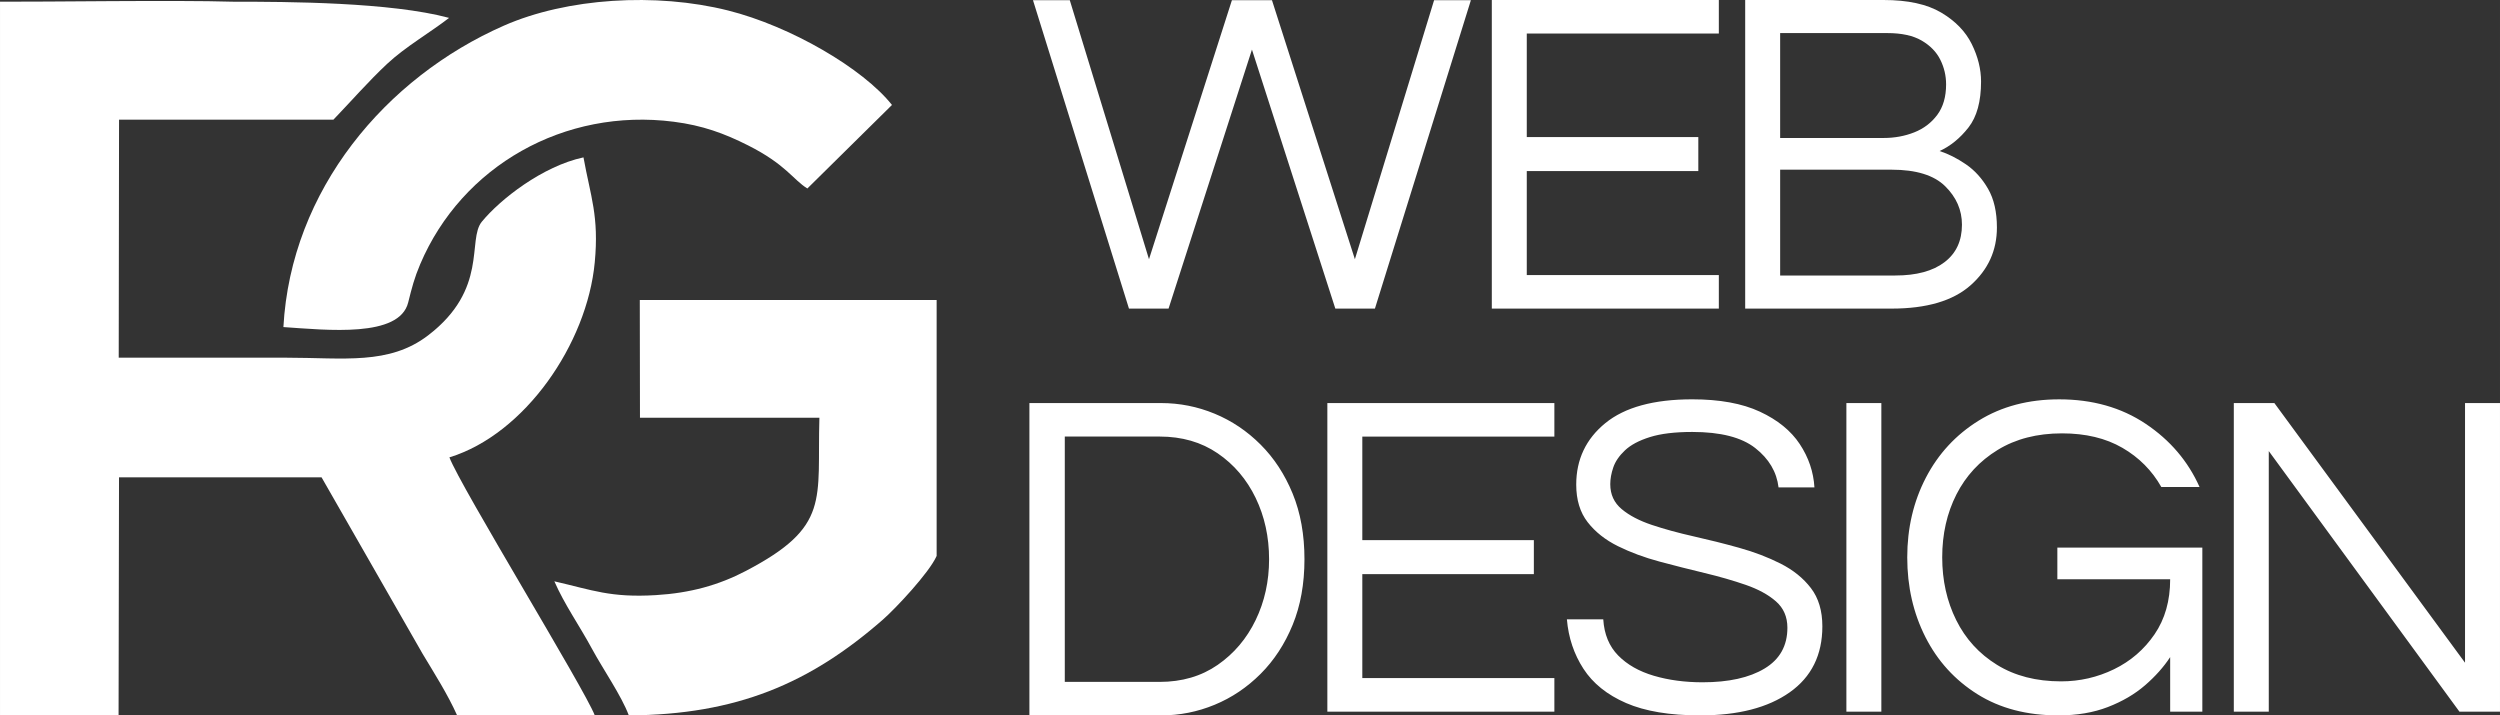 <svg xmlns="http://www.w3.org/2000/svg" xml:space="preserve" width="411.742" height="117.824" style="shape-rendering:geometricPrecision;text-rendering:geometricPrecision;image-rendering:optimizeQuality;fill-rule:evenodd;clip-rule:evenodd" viewBox="0 0 30254.25 8657.6"><rect x="0" y="0" width="30254.25" height="8657.6" fill="#333333" stroke="none"/><defs><style>.fil0,.fil1{fill:#fff}.fil1{fill-rule:nonzero}</style></defs><g id="Layer_x0020_1"><g id="_2299870798848"><path d="M0 8656.43h1434.87l5.33-2879.55h2451.29L5114.8 7913.26c144.22 240.09 303.32 489.81 416.66 743.17h1665.82c-119.11-313.49-1629.97-2776.21-1758.75-3121.61 912.02-279.77 1665.8-1373.22 1758.91-2359.72 52.93-560.99-50.68-795.79-136.44-1270.69-497.86 107.12-1009.52 509.47-1230.25 778.74-179.35 218.81 82.15 815.18-650.11 1375.55-472.53 361.64-1022.47 269.94-1717.64 269.94-675.54 0-1351.17-.47-2026.41 0l3.97-2880.41h2594.2c216.59-225.09 421.71-461.81 649.77-675.24 222.28-207.98 521.88-379.25 749.92-556.57C4727.89 26.38 3489.91 20.57 2813.12 20.57 2136.33-.65 523.55 23.65 0 20.57v8635.85z" class="fil0"></path><path d="M11334.89 6727.78V3630.39H7742.55l2.11 1425.02h2171.43c-29.52 998.33 138.55 1315.57-890.55 1854.23-328.15 171.74-673.18 267.44-1088.59 292.38-548.57 32.91-766.27-60.85-1228.34-167.05 123.19 282.24 299.27 528.27 455.51 816.9 135.11 249.58 356.73 567.6 445.65 805.74 1305.1-8.28 2190.43-385.66 3075.34-1159.8 151.58-132.58 560.26-566.62 649.77-770.02zM3429.54 3958.12c531.44 36.05 1402.74 130.89 1509.8-296.35 45.68-182.26 75.21-298.43 145.69-464.34 505.42-1189.98 1746.47-1894.22 3068.73-1724.14 350.03 44.99 611.78 141.41 898.22 285.63 461.29 232.28 546.29 417.02 718.51 522.02l1023.99-1010.83C10443.97 828.6 9569.89 317.49 8809.95 126.7 7936.98-92.45 6859.77-24.77 6097.36 310.58c-1429.6 628.75-2576.59 1986.64-2667.82 3647.55z" class="fil0"></path><path d="M27032.97 8612.39V4877.77h490.84l2307.32 3142.25V4877.77h423.12v3734.62h-490.8L27456.1 5458.81v3153.58zM24908.75 8657.57c-379.94 0-706.18-85.56-978.84-256.66-272.66-171.24-482.28-401.52-629-691.12-146.72-289.57-220.03-611.14-220.03-964.7 0-353.53 75.18-675.1 225.62-964.7 150.47-289.57 363.95-520 640.36-691.1 276.38-171.13 600.87-256.66 973.23-256.66 402.33 0 751.19 98.73 1046.38 296.1 295.32 197.51 512.52 452.32 651.66 764.41h-462.7c-112.72-199.23-269.72-357.28-470.95-473.76-201.23-116.61-444.82-174.99-730.56-174.99-300.91 0-560.49 66.76-778.52 200.32-218.15 133.53-384.61 313.15-499.33 538.77-114.75 225.62-172.04 479.5-172.04 761.61 0 278.27 56.38 531.19 169.24 758.8 112.86 227.5 277.33 408.08 493.61 541.6 216.29 133.39 474.81 200.15 775.74 200.15 225.62 0 439.1-48.91 640.33-146.58 201.23-97.81 364.72-238.81 490.81-423.13 125.94-184.29 188.96-406.19 188.96-665.77h-1365.28v-383.55h1754.55v1985.78h-389.27v-660.05c-79.01 120.33-180.57 234.14-304.63 341.29-124.22 107.28-273.61 194.71-448.57 262.39-174.85 67.71-375.14 101.56-600.75 101.56zM22344.46 8612.39V4877.77h423.13v3734.62zM20575.63 8657.57c-368.61 0-667.66-49.85-896.99-149.52-229.48-99.7-401.52-237.89-516.27-414.71-114.61-176.71-181.38-376.08-200.15-597.98h440.04c11.19 180.57 71.43 326.23 180.43 437.24 109.14 110.89 252.94 192.71 431.63 245.36 178.6 52.63 375.17 79.01 589.56 79.01 315.85 0 565.98-55.43 750.28-166.44 184.32-110.89 276.41-275.47 276.41-493.61 0-131.67-46.13-237.89-138.19-318.76-92.09-80.9-214.42-147.52-366.75-200.32-152.33-52.63-318.65-100.62-499.22-143.77-180.57-43.32-361.95-89.29-544.38-138.19-182.43-48.93-349.81-111.03-502.14-186.18-152.33-75.29-274.52-172.04-366.75-290.52-92.06-118.47-138.19-269.86-138.19-454.18 0-304.63 117.56-552.9 352.62-744.67 235.09-191.76 585.84-287.71 1052.13-287.71 331.04 0 603.7 49.82 818.12 149.52 214.29 99.67 375.14 230.28 482.28 392.05 107.14 161.66 166.44 336.62 177.63 524.66h-434.29c-22.52-188.04-116.61-347.01-282.13-476.67-165.52-129.8-419.38-194.71-761.61-194.71-210.56 0-381.66 20.66-513.33 62.1-131.67 41.32-232.28 94.9-301.85 160.71-69.57 65.85-116.61 134.47-141 206.04-24.52 71.43-36.63 139.14-36.63 202.95 0 124.19 45.96 224.81 138.19 301.85 92.09 77.15 214.29 141.14 366.61 191.9 152.33 50.77 320.62 96.76 504.94 138.19 184.29 41.32 367.67 87.42 550.1 138.19 182.32 50.77 349.7 114.75 502 191.76 152.33 77.18 274.66 175.91 366.75 296.27 92.09 120.33 138.19 274.52 138.19 462.54 0 345.98-131.67 612.09-394.86 798.27-263.33 186.18-624.33 279.33-1083.18 279.33zM16063.22 8612.39V4877.77h2747.36v406.22h-2324.26v1252.27h2075.99v411.91h-2075.99V8206.2h2324.26v406.19zM12457.53 8657.57v-3779.8h1593.01c224.56 0 440.65 42.77 648.08 128.42 207.45 85.65 393.05 210.26 556.65 374 163.74 163.63 293.07 361.61 388.3 593.73 95.09 232.25 142.69 496.75 142.69 793.77 0 296.85-47.6 561.49-142.69 793.6-95.23 232.25-224.56 430.13-388.3 593.87-163.6 163.6-349.2 288.35-556.65 374-207.43 85.65-423.52 128.42-648.08 128.42h-1593.01zm428.21-405.44h1147.66c270.3 0 504.3-68.51 702.32-205.57 197.87-137.03 351.09-317.76 459.65-542.32 108.45-224.59 162.66-470.17 162.66-736.56 0-270.3-54.21-517.66-162.66-742.36-108.56-224.59-261.77-404.35-459.65-539.52-198.01-135.14-432.01-202.7-702.32-202.7h-1147.66v2969.03zM21119.74 3734.64V.06h1675.54c293.3 0 525.58 50.77 696.71 152.3 171.1 101.56 294.24 228.42 369.53 380.75 75.18 152.33 112.75 303.71 112.75 454.18 0 240.67-50.77 425.91-152.33 555.71-101.53 129.67-218.01 224.67-349.67 284.77 105.25 33.85 211.48 87.56 318.76 160.85 107.14 73.29 196.43 172.04 267.86 296.13 71.57 124.19 107.28 280.24 107.28 468.28 0 278.24-106.23 511.47-318.76 699.51-212.56 188.01-531.21 282.1-956.18 282.1h-1771.49zm423.13-400.58h1393.41c255.72 0 454.15-53.57 595.15-160.71 141.14-107.17 211.62-258.55 211.62-454.18 0-176.71-67.68-331.95-203.09-465.37-135.39-133.53-351.67-200.29-648.72-200.29h-1348.37v1280.55zm0-1664.21h1252.42c131.67 0 254.8-22.52 369.53-67.71 114.61-45.18 207.76-115.67 279.19-211.48 71.43-95.95 107.14-219.09 107.14-369.56 0-105.28-23.44-204.95-70.48-299.04-46.91-93.95-122.19-171.1-225.62-231.2-103.42-60.24-241.61-90.37-414.57-90.37h-1297.6v1269.36zM18053.45 3734.64V.06h2747.38v406.18h-2324.26v1252.28h2075.99v411.91h-2075.99v1258.02h2324.26v406.19zM13662.37 3734.64 12500.96 2.61h445.32l958.45 3134.5L14908.18 2.61h484.89l1003.44 3134.5 958.45-3134.5h445.32L16638.9 3734.64h-479.17L15150.71 600.17l-1009.2 3134.47z" class="fil1"></path></g></g></svg>